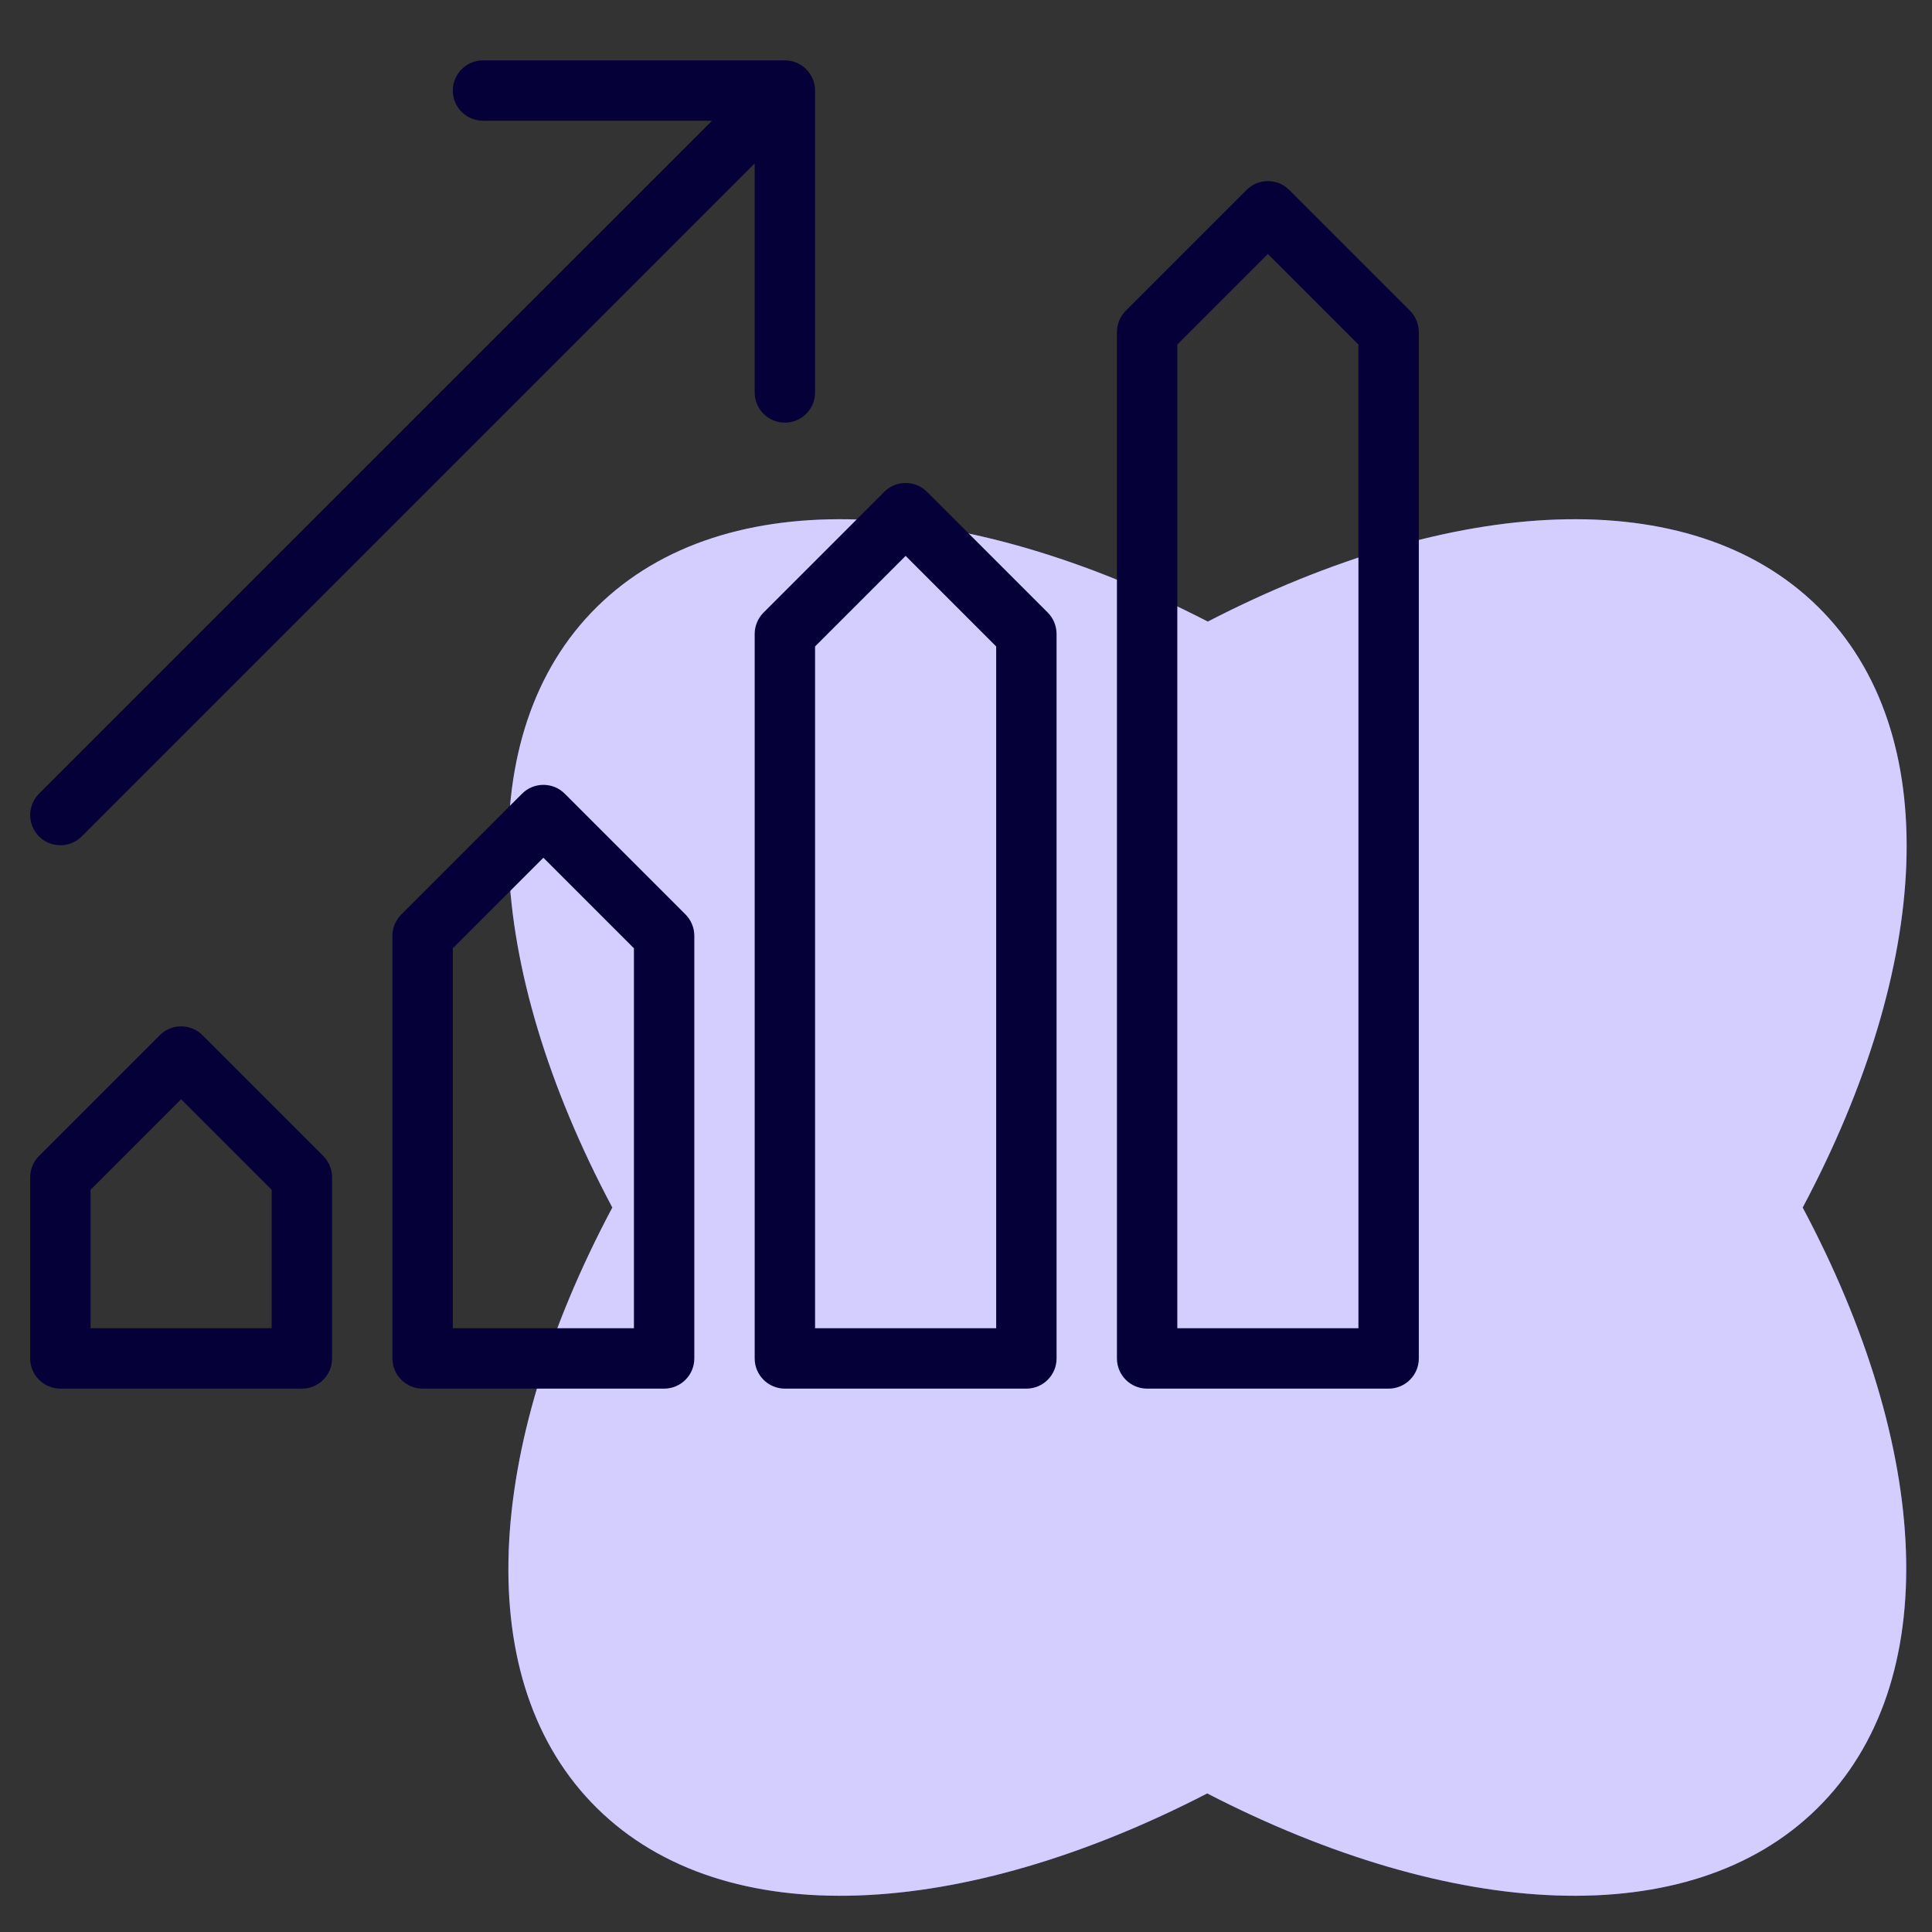 <?xml version="1.0" encoding="UTF-8"?> <svg xmlns="http://www.w3.org/2000/svg" width="96" height="96" viewBox="0 0 96 96" fill="none"><rect x="0" y="0" width="96" height="96" fill="#333333" stroke="none"/> <path fill-rule="evenodd" clip-rule="evenodd" d="M90.328 30.145C83.975 23.889 72.169 24.61 60.015 30.886C47.833 24.61 36.031 23.889 29.674 30.145C23.316 36.4 24.054 48.023 30.427 60.002C24.054 71.981 23.32 83.6 29.674 89.855C36.027 96.111 47.833 95.39 59.986 89.114C72.153 95.39 83.958 96.111 90.299 89.855C96.64 83.6 95.948 71.981 89.574 60.002C95.948 48.023 96.681 36.4 90.328 30.145Z" fill="#6050FA"></path> <path fill-rule="evenodd" clip-rule="evenodd" d="M90.328 30.145C83.975 23.889 72.169 24.61 60.015 30.886C47.833 24.61 36.031 23.889 29.674 30.145C23.316 36.4 24.054 48.023 30.427 60.002C24.054 71.981 23.32 83.6 29.674 89.855C36.027 96.111 47.833 95.39 59.986 89.114C72.153 95.39 83.958 96.111 90.299 89.855C96.64 83.6 95.948 71.981 89.574 60.002C95.948 48.023 96.681 36.4 90.328 30.145Z" fill="white" fill-opacity="0.72"></path> <path fill-rule="evenodd" clip-rule="evenodd" d="M3 42C2.616 42 2.232 41.853 1.938 41.562C1.353 40.974 1.353 40.026 1.938 39.438L35.379 6H24C23.172 6 22.5 5.328 22.5 4.5C22.5 3.672 23.172 3 24 3H39C39.195 3 39.39 3.039 39.573 3.114C39.942 3.267 40.233 3.561 40.386 3.927C40.461 4.11 40.5 4.305 40.5 4.5V19.5C40.5 20.328 39.828 21 39 21C38.172 21 37.5 20.328 37.5 19.5V8.121L4.062 41.562C3.768 41.853 3.384 42 3 42ZM69 69C69.828 69 70.5 68.328 70.5 67.5V16.5C70.5 16.101 70.341 15.72 70.062 15.438L64.062 9.438C63.477 8.853 62.526 8.853 61.941 9.438L55.941 15.438C55.659 15.72 55.5 16.101 55.5 16.5V67.5C55.5 68.328 56.172 69 57 69H69ZM58.5 17.121L63 12.621L67.5 17.121V66H58.5V17.121ZM43.941 24.438C44.526 23.853 45.477 23.853 46.062 24.438L52.062 30.438C52.341 30.72 52.5 31.101 52.5 31.5V67.5C52.5 68.328 51.828 69 51 69H39C38.172 69 37.5 68.328 37.5 67.5V31.5C37.5 31.101 37.659 30.72 37.941 30.438L43.941 24.438ZM40.5 32.121V66H49.5V32.121L45 27.621L40.5 32.121ZM28.062 39.438C27.477 38.853 26.526 38.853 25.941 39.438L19.941 45.438C19.659 45.72 19.5 46.101 19.5 46.5V67.5C19.5 68.328 20.172 69 21 69H33C33.828 69 34.5 68.328 34.5 67.5V46.5C34.5 46.101 34.341 45.72 34.062 45.438L28.062 39.438ZM22.5 66V47.121L27 42.621L31.5 47.121V66H22.5ZM1.5 67.5C1.5 68.328 2.172 69 3 69H15C15.828 69 16.5 68.328 16.5 67.5V58.5C16.5 58.101 16.341 57.72 16.062 57.438L10.062 51.438C9.477 50.853 8.526 50.853 7.941 51.438L1.941 57.438C1.659 57.72 1.5 58.101 1.5 58.5V67.5ZM4.5 59.121L9 54.621L13.5 59.121V66H4.5V59.121Z" fill="#050037"></path> </svg> 